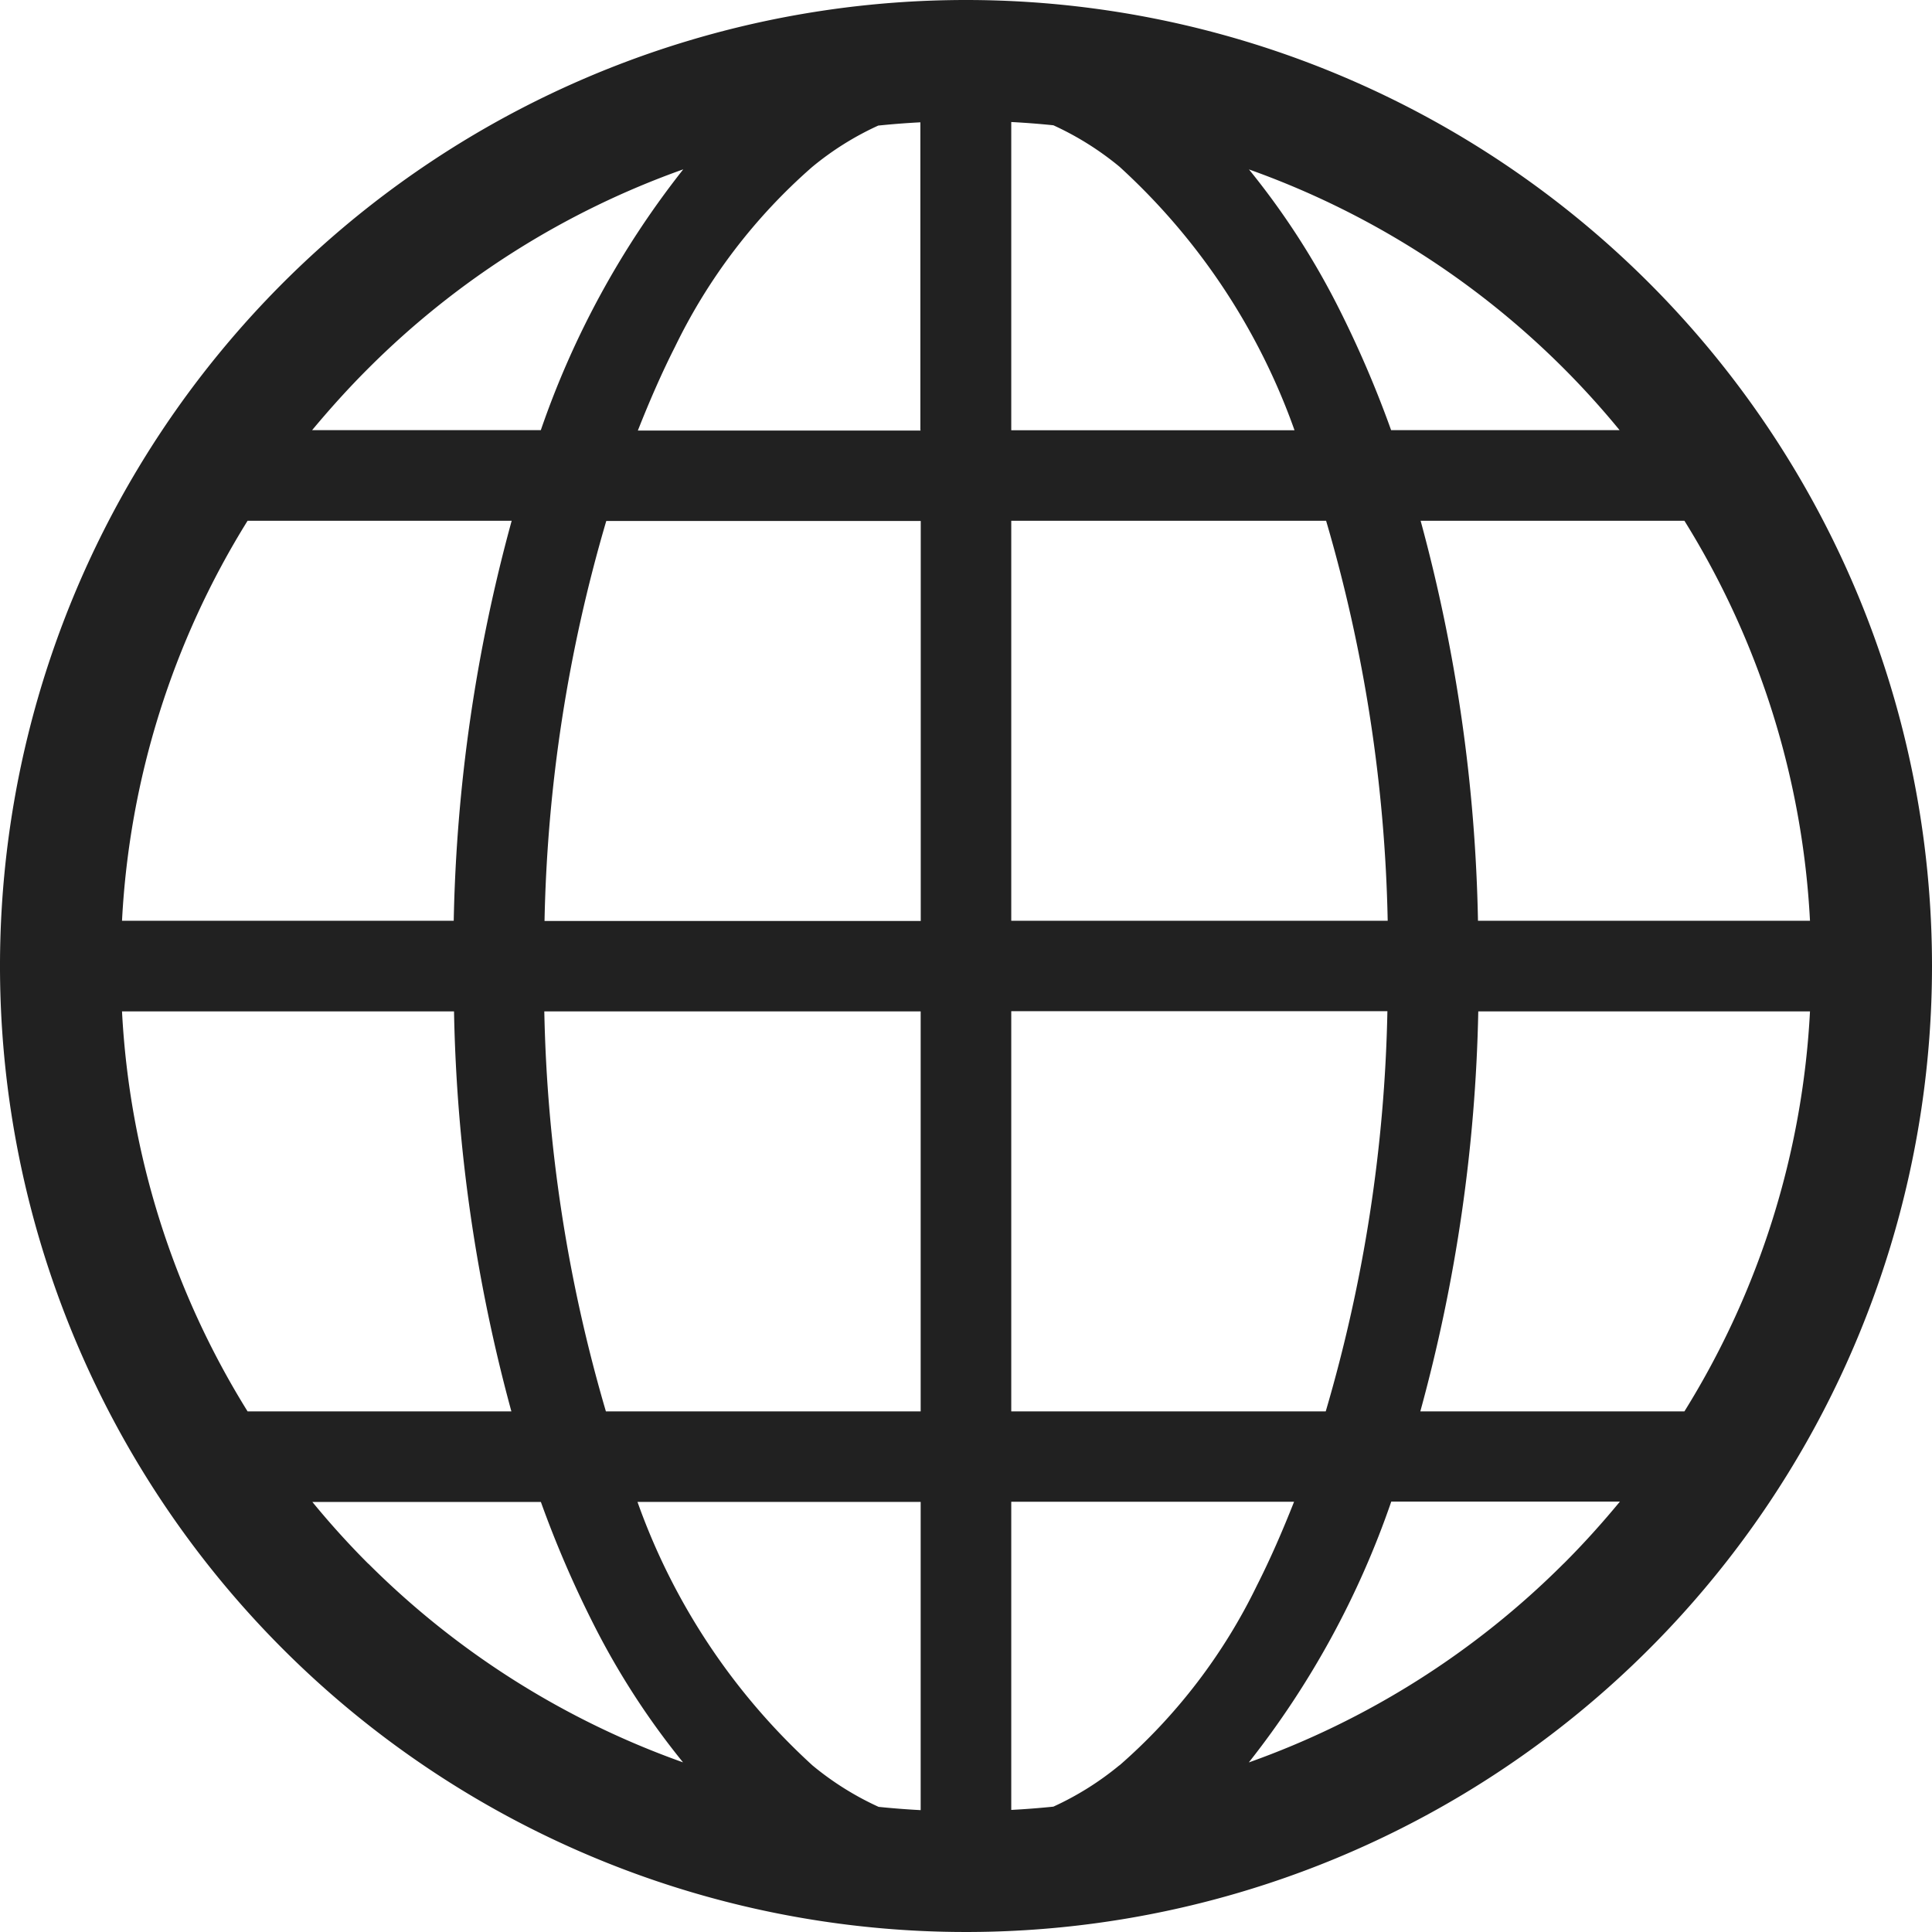 <svg xmlns="http://www.w3.org/2000/svg" width="26" height="25.999" viewBox="0 0 26 25.999">
  <g id="インターネットのアイコン" transform="translate(0 -0.006)">
    <path id="パス_2108" data-name="パス 2108" d="M13,.006a13,13,0,1,0,13,13A13,13,0,0,0,13,.006ZM4.957,4.963A11.381,11.381,0,0,1,9.195,2.285a11.91,11.91,0,0,0-1.917,3.51H4.2C4.441,5.506,4.692,5.227,4.957,4.963ZM3.332,7.014H6.886a21.959,21.959,0,0,0-.78,5.383H1.642A11.3,11.3,0,0,1,3.332,7.014ZM3.332,19a11.3,11.3,0,0,1-1.69-5.383H6.11A22.023,22.023,0,0,0,6.882,19H3.332Zm1.625,2.051c-.265-.265-.516-.543-.753-.832H7.279A14.5,14.5,0,0,0,8.006,21.9a10.309,10.309,0,0,0,1.186,1.823A11.38,11.38,0,0,1,4.957,21.049Zm7.434,3.315q-.285-.015-.567-.044a3.99,3.99,0,0,1-.889-.557,8.768,8.768,0,0,1-2.356-3.547H12.39v4.147Zm0-5.366H8.154a20.525,20.525,0,0,1-.829-5.383H12.39V19Zm0-6.6H7.328a20.494,20.494,0,0,1,.831-5.383h4.232V12.4Zm0-6.6H8.584c.158-.4.323-.778.5-1.127a7.63,7.63,0,0,1,1.846-2.42,3.989,3.989,0,0,1,.889-.557q.281-.029.567-.044V5.795ZM22.668,7.014a11.3,11.3,0,0,1,1.69,5.383H19.89a22.012,22.012,0,0,0-.772-5.383h3.551ZM21.043,4.963c.265.265.516.543.753.832H18.721a14.548,14.548,0,0,0-.727-1.686,10.311,10.311,0,0,0-1.186-1.823A11.387,11.387,0,0,1,21.043,4.963ZM13.609,1.648q.285.015.567.044a4.012,4.012,0,0,1,.889.557,8.766,8.766,0,0,1,2.356,3.547H13.609Zm0,5.366h4.237a20.518,20.518,0,0,1,.829,5.383H13.609Zm0,6.6h5.062A20.491,20.491,0,0,1,17.841,19H13.609Zm1.456,10.148a4.009,4.009,0,0,1-.889.557q-.281.029-.567.044V20.216h3.806c-.158.4-.323.778-.5,1.127A7.628,7.628,0,0,1,15.065,23.764Zm5.979-2.715a11.379,11.379,0,0,1-4.238,2.677,11.91,11.91,0,0,0,1.917-3.51H21.8C21.559,20.506,21.308,20.784,21.043,21.049ZM22.668,19H19.114a21.962,21.962,0,0,0,.78-5.383h4.464A11.3,11.3,0,0,1,22.668,19Z" fill="#212121"/>
  </g>
</svg>
